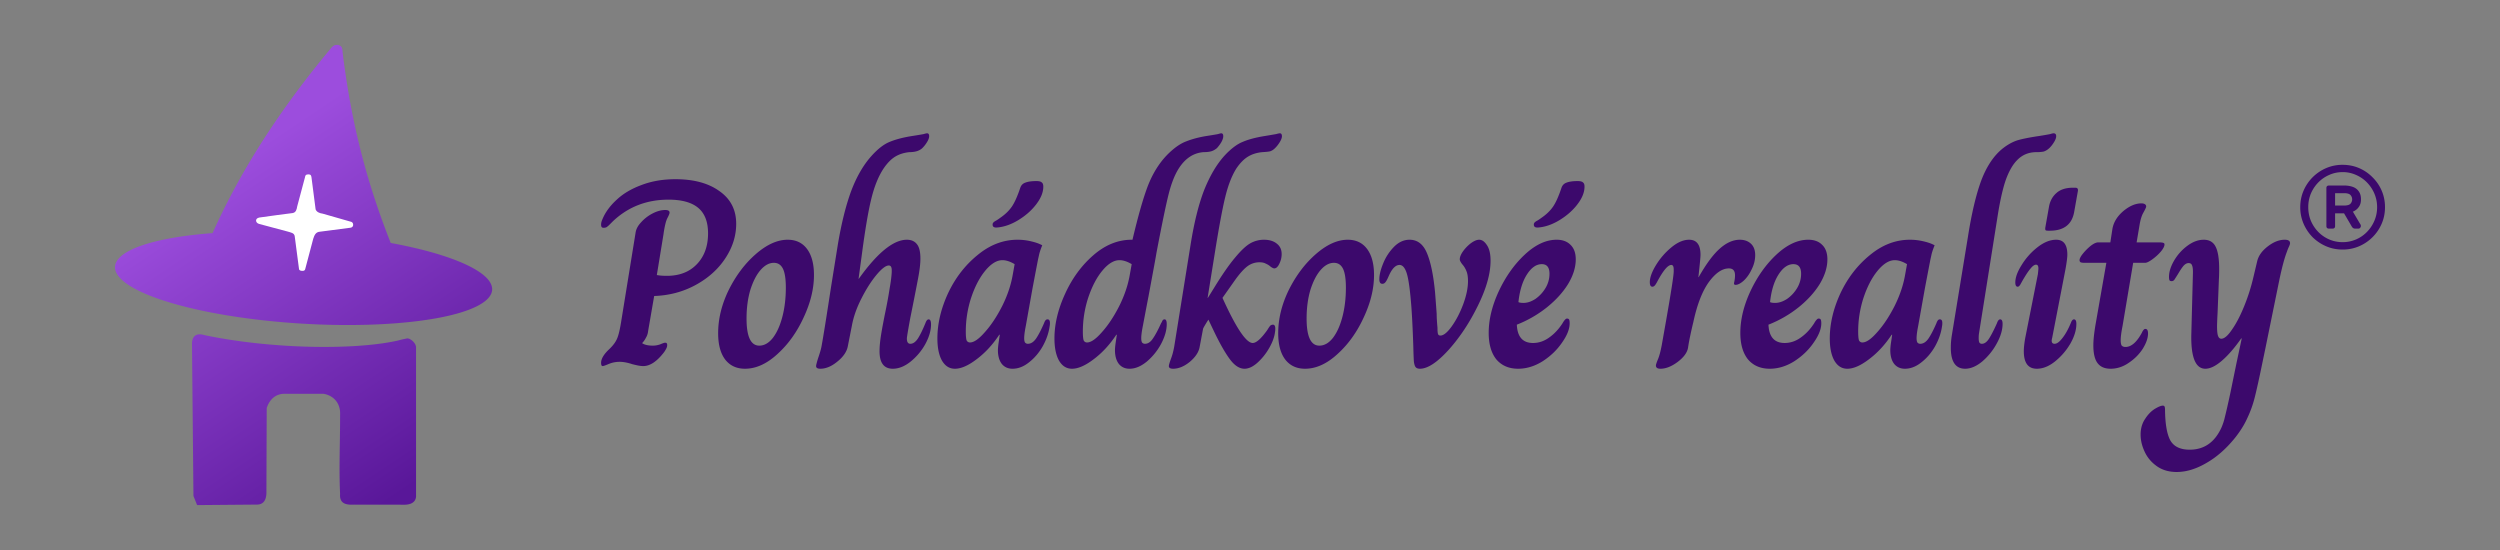 <svg width="1500" height="330" viewBox="0 0 1125 247.5" xmlns:xlink="http://www.w3.org/1999/xlink" xmlns="http://www.w3.org/2000/svg">
    <rect x="0" y="0" width="1125" height="247.5" fill="#808080" stroke="none"/>
    <defs>
        <linearGradient id="b">
            <stop style="stop-color:#9c4ddd;stop-opacity:1" offset="0"/>
            <stop style="stop-color:#591799;stop-opacity:1" offset="1"/>
        </linearGradient>
        <linearGradient id="a">
            <stop style="stop-color:#3c255e;stop-opacity:1" offset="0"/>
            <stop style="stop-color:#774d97;stop-opacity:1" offset="1"/>
        </linearGradient>
        <linearGradient xlink:href="#b" id="c" x1="2.647" y1="-32.809" x2="13.761" y2="-14.091" gradientUnits="userSpaceOnUse"/>
        <linearGradient xlink:href="#b" id="e" gradientUnits="userSpaceOnUse" x1="4.99" y1="-27.239" x2="13.761" y2="-14.091"/>
        <linearGradient xlink:href="#b" id="d" gradientUnits="userSpaceOnUse" x1="4.99" y1="-27.239" x2="13.761" y2="-14.091"/>
    </defs>
    <path d="M271.208 164.735c-.478 0-.716-.478-.716-1.433 0-1.834 1.233-3.903 3.702-6.211 1.673-1.592 2.825-3.145 3.464-4.659.717-1.591 1.392-4.5 2.03-8.72l6.331-39.057c.24-1.592 1.075-3.145 2.509-4.659a18.011 18.011 0 0 1 5.136-3.941c1.989-1.037 3.9-1.553 5.733-1.553 1.272 0 1.911.397 1.911 1.194 0 .397-.358 1.275-1.075 2.628-.639 1.353-1.194 3.742-1.672 7.167l-2.986 18.275c1.194.239 2.705.358 4.539.358 5.653 0 10.153-1.75 13.497-5.256 3.345-3.502 5.017-8.122 5.017-13.855 0-5.175-1.475-9-4.42-11.467-2.947-2.47-7.405-3.703-13.378-3.703-9.794 0-18.116 3.225-24.963 9.675l-1.434 1.434c-.639.639-1.155 1.075-1.553 1.314a3.208 3.208 0 0 1-1.194.239c-.478 0-.797-.12-.956-.359-.16-.239-.238-.597-.238-1.075 0-.716.197-1.514.597-2.389 1.272-3.105 3.383-6.01 6.33-8.72 2.945-2.785 6.69-5.016 11.228-6.688 4.539-1.75 9.633-2.628 15.29-2.628 8.28 0 14.888 1.792 19.827 5.375 5.017 3.503 7.525 8.4 7.525 14.692 0 5.417-1.633 10.592-4.897 15.528-3.186 4.858-7.606 8.839-13.259 11.944-5.655 3.106-11.905 4.778-18.753 5.017l-2.747 15.886a6.83 6.83 0 0 1-.955 2.867 9.111 9.111 0 0 1-1.673 2.388v.12c1.114.717 2.706 1.075 4.778 1.075 1.114 0 2.228-.2 3.345-.597 1.114-.478 1.83-.717 2.15-.717.397 0 .636.08.716.239.159.158.24.439.24.836 0 .556-.162 1.114-.479 1.672a11.878 11.878 0 0 1-.955 1.553c-3.186 4.139-6.292 6.211-9.317 6.211-.797 0-1.753-.12-2.866-.358a126.566 126.566 0 0 1-2.031-.478c-2.15-.717-4.061-1.075-5.733-1.075a12.48 12.48 0 0 0-4.898.956c-1.513.638-2.43.955-2.747.955ZM335.23 165.93c-3.744 0-6.688-1.353-8.838-4.062-2.15-2.786-3.225-6.769-3.225-11.944 0-6.45 1.591-12.939 4.777-19.47 3.264-6.527 7.325-11.905 12.184-16.124 4.936-4.3 9.714-6.45 14.333-6.45 3.742 0 6.647 1.394 8.72 4.18 2.069 2.786 3.105 6.689 3.105 11.706 0 6.13-1.553 12.5-4.658 19.11-3.028 6.612-6.97 12.104-11.825 16.484-4.778 4.38-9.636 6.57-14.572 6.57zm6.45-10.392c2.228 0 4.259-1.156 6.092-3.464 1.83-2.389 3.264-5.575 4.3-9.556 1.034-3.98 1.553-8.322 1.553-13.019 0-3.98-.439-6.847-1.314-8.6-.878-1.75-2.23-2.628-4.061-2.628-2.15 0-4.18 1.114-6.092 3.345-1.833 2.15-3.344 5.136-4.539 8.958-1.116 3.822-1.672 8.083-1.672 12.78 0 8.123 1.911 12.184 5.734 12.184zM369.153 165.93c-1.275 0-1.911-.398-1.911-1.195 0-.397.277-1.514.836-3.344.794-2.309 1.314-4.061 1.553-5.256.794-4.222 2.227-13.139 4.3-26.755l3.105-19.35c1.592-9.475 3.583-17.478 5.972-24.009 2.467-6.528 5.534-11.825 9.198-15.886 2.866-3.186 5.613-5.294 8.241-6.33 2.706-1.114 6.092-1.992 10.153-2.628 2.547-.397 4.22-.678 5.017-.836.794-.24 1.314-.359 1.552-.359.637 0 .956.44.956 1.314 0 .717-.32 1.592-.956 2.628a13.633 13.633 0 0 1-2.15 2.747c-1.275 1.195-3.186 1.792-5.733 1.792-2.47.239-4.62.917-6.45 2.03-1.833 1.114-3.583 2.906-5.255 5.375-2.312 3.503-4.142 8.042-5.495 13.617-1.355 5.495-2.747 13.656-4.18 24.486l-1.553 11.467h.12c8.36-11.706 15.566-17.558 21.619-17.558 1.989 0 3.502.677 4.539 2.03 1.033 1.275 1.552 3.425 1.552 6.45 0 2.308-.358 5.333-1.075 9.078a1294.829 1294.829 0 0 1-3.464 17.558c-1.036 5.653-1.552 8.759-1.552 9.317 0 1.592.516 2.389 1.552 2.389 1.195 0 2.309-.756 3.345-2.27 1.033-1.591 2.189-3.941 3.464-7.047.397-1.114.875-1.672 1.433-1.672.717 0 1.075.755 1.075 2.27 0 2.785-.878 5.772-2.628 8.958a26.747 26.747 0 0 1-6.689 7.883c-2.627 2.07-5.255 3.106-7.883 3.106-3.983 0-5.972-2.628-5.972-7.884 0-2.07.239-4.578.717-7.525.477-2.944 1.194-6.728 2.15-11.347a191.667 191.667 0 0 0 1.672-9.317c.555-3.105.875-5.614.955-7.525v-.716c0-1.434-.439-2.15-1.314-2.15-1.355 0-3.225 1.433-5.613 4.3-2.312 2.786-4.54 6.291-6.69 10.51-2.15 4.223-3.583 8.281-4.3 12.184l-1.91 9.675c-.559 2.389-2.15 4.62-4.778 6.689-2.55 2.07-5.059 3.106-7.525 3.106zM429.711 165.93c-2.47 0-4.42-1.234-5.853-3.703-1.355-2.47-2.03-5.772-2.03-9.914 0-6.611 1.591-13.378 4.778-20.306 3.263-6.927 7.683-12.66 13.258-17.2 5.572-4.62 11.586-6.927 18.036-6.927 2.07 0 4.1.238 6.092.716 2.07.478 3.741 1.075 5.016 1.792-.716 1.75-1.194 3.186-1.433 4.3a96.806 96.806 0 0 1-.478 2.15 2665.252 2665.252 0 0 0-2.508 13.139c-1.036 5.814-2.03 11.389-2.986 16.722-.478 2.389-.717 4.222-.717 5.494 0 .875.12 1.514.359 1.912a1.586 1.586 0 0 0 1.313.597c1.353 0 2.587-.797 3.703-2.39 1.114-1.671 2.309-3.98 3.584-6.927.158-.478.358-.875.597-1.194a1.13 1.13 0 0 1 .955-.478c.717 0 1.075.555 1.075 1.672 0 .556-.041.995-.12 1.314-.4 3.028-1.432 6.053-3.105 9.078-1.672 2.944-3.744 5.375-6.21 7.286-2.39 1.911-4.86 2.867-7.406 2.867-2.073 0-3.703-.756-4.898-2.27-1.116-1.514-1.672-3.544-1.672-6.092 0-.638.078-1.591.24-2.866l.596-4.061h-.239c-2.947 4.458-6.33 8.122-10.152 10.989-3.745 2.866-7.009 4.3-9.795 4.3zm6.808-11.825c1.75 0 3.981-1.553 6.69-4.659 2.785-3.105 5.374-7.008 7.763-11.705 2.39-4.778 3.98-9.517 4.778-14.214l.836-4.659c-1.991-1.194-3.822-1.791-5.494-1.791-2.55 0-5.136 1.591-7.764 4.778-2.55 3.105-4.659 7.166-6.33 12.183a49.058 49.058 0 0 0-2.39 15.17c0 1.91.12 3.224.359 3.941a1.614 1.614 0 0 0 1.552.956zm11.706-51.72c-1.036 0-1.553-.439-1.553-1.314 0-.397.12-.716.359-.955.316-.32.716-.598 1.194-.836.556-.32 1.153-.717 1.792-1.195 2.228-1.514 3.98-3.186 5.255-5.017 1.273-1.833 2.548-4.658 3.823-8.48.397-1.195 1.152-1.992 2.269-2.389 1.194-.478 2.867-.717 5.017-.717 1.194 0 1.989.2 2.389.598.477.319.716.955.716 1.91 0 2.548-1.075 5.217-3.225 8.003-2.072 2.709-4.739 5.056-8.003 7.048-3.266 1.991-6.491 3.105-9.675 3.344zM482.386 165.93c-2.47 0-4.42-1.234-5.853-3.703-1.355-2.47-2.03-5.772-2.03-9.914 0-6.45 1.592-13.139 4.778-20.067 3.183-7.008 7.444-12.82 12.78-17.439 5.334-4.62 11.067-6.927 17.2-6.927h.359c2.547-10.75 4.855-18.834 6.927-24.248 2.15-5.494 4.975-10.072 8.48-13.736 3.026-3.105 5.893-5.175 8.6-6.21 2.787-1.115 5.931-1.95 9.437-2.51 2.547-.396 4.22-.677 5.017-.835.794-.24 1.272-.359 1.433-.359.636 0 .956.44.956 1.314 0 .717-.281 1.592-.837 2.628a16.436 16.436 0 0 1-2.03 2.747c-.878.717-1.753 1.195-2.628 1.434-.878.238-1.992.358-3.344.358-4.54.32-8.284 2.786-11.228 7.405-1.753 2.787-3.225 6.49-4.42 11.109-1.194 4.62-3.066 13.616-5.613 26.994 0 .24-1.195 6.77-3.584 19.59a2871.252 2871.252 0 0 0-2.508 13.138c-.478 2.389-.717 4.222-.717 5.494 0 .875.12 1.514.359 1.912a1.586 1.586 0 0 0 1.313.597c1.353 0 2.548-.797 3.584-2.39 1.114-1.59 2.347-3.902 3.703-6.927.077-.08.197-.278.358-.597a2.514 2.514 0 0 1 .478-.836 1.286 1.286 0 0 1 .716-.24c.636 0 .956.718.956 2.15 0 2.71-.836 5.654-2.508 8.84a27.464 27.464 0 0 1-6.45 8.003c-2.628 2.15-5.217 3.225-7.764 3.225-2.073 0-3.703-.756-4.898-2.27-1.116-1.514-1.672-3.544-1.672-6.092 0-.638.078-1.591.24-2.866l.596-4.061h-.239c-2.947 4.458-6.33 8.122-10.152 10.989-3.745 2.866-7.009 4.3-9.795 4.3zm6.809-11.825c1.75 0 3.98-1.553 6.688-4.659 2.787-3.105 5.375-7.008 7.764-11.705 2.39-4.778 3.98-9.517 4.778-14.214l.836-4.659c-1.991-1.194-3.822-1.791-5.494-1.791-2.55 0-5.136 1.591-7.764 4.778-2.55 3.105-4.658 7.166-6.33 12.183a49.058 49.058 0 0 0-2.39 15.17c0 1.91.12 3.224.359 3.941a1.614 1.614 0 0 0 1.553.956z" fill="#3c096c" data-name="Artifact"/>
    <path d="M527.895 165.93c-1.275 0-1.912-.398-1.912-1.195 0-.397.278-1.394.837-2.986.636-1.592 1.152-3.464 1.552-5.614l7.406-46.105c1.592-9.953 3.622-18.117 6.092-24.487 2.547-6.369 5.572-11.505 9.077-15.408 2.945-3.186 5.734-5.294 8.361-6.33 2.628-1.114 5.973-1.992 10.034-2.628 2.389-.397 4.02-.678 4.897-.836.875-.24 1.433-.359 1.672-.359.636 0 .956.44.956 1.314 0 .717-.32 1.592-.956 2.628a13.633 13.633 0 0 1-2.15 2.747c-.716.717-1.475 1.195-2.27 1.434-.716.158-1.871.277-3.463.358-2.47.239-4.62.917-6.45 2.03-1.833 1.114-3.583 2.906-5.256 5.375-2.072 3.345-3.744 7.684-5.016 13.02-1.275 5.255-2.828 13.617-4.659 25.083l-3.225 20.067h.12l2.747-4.42c3.661-5.972 6.808-10.51 9.436-13.616 2.628-3.186 4.897-5.334 6.808-6.45a12.539 12.539 0 0 1 6.212-1.672c2.466 0 4.419.597 5.852 1.791 1.434 1.114 2.15 2.667 2.15 4.659 0 1.513-.358 2.986-1.075 4.419-.639 1.353-1.394 2.03-2.27 2.03-.319 0-.835-.238-1.552-.716a7.759 7.759 0 0 0-2.27-1.433c-.716-.398-1.633-.598-2.747-.598a8.906 8.906 0 0 0-5.494 1.792c-1.594 1.194-3.425 3.225-5.494 6.092l-5.734 8.122c6.13 13.536 10.67 20.305 13.617 20.305 1.592 0 3.78-1.95 6.57-5.852.477-.798.874-1.395 1.194-1.792a1.825 1.825 0 0 1 1.314-.597c.716 0 1.075.597 1.075 1.791 0 .64-.042 1.114-.12 1.434-.239 2.23-1.116 4.658-2.628 7.286a26.497 26.497 0 0 1-5.375 6.689c-1.991 1.75-3.902 2.628-5.733 2.628-2.311 0-4.539-1.473-6.689-4.42-2.15-2.944-4.5-7.086-7.047-12.422l-2.508-5.256c-1.275 1.992-2.073 3.345-2.39 4.061l-1.552 8.242c-.4 2.308-1.872 4.539-4.42 6.689-2.55 2.07-5.058 3.106-7.524 3.106zM587.258 165.93c-3.744 0-6.688-1.353-8.838-4.062-2.15-2.786-3.225-6.769-3.225-11.944 0-6.45 1.591-12.939 4.777-19.47 3.264-6.527 7.325-11.905 12.184-16.124 4.936-4.3 9.714-6.45 14.333-6.45 3.742 0 6.647 1.394 8.72 4.18 2.069 2.786 3.105 6.689 3.105 11.706 0 6.13-1.553 12.5-4.658 19.11-3.028 6.612-6.97 12.104-11.825 16.484-4.778 4.38-9.636 6.57-14.573 6.57zm6.45-10.392c2.228 0 4.259-1.156 6.092-3.464 1.83-2.389 3.264-5.575 4.3-9.556 1.034-3.98 1.553-8.322 1.553-13.019 0-3.98-.439-6.847-1.314-8.6-.878-1.75-2.23-2.628-4.061-2.628-2.15 0-4.18 1.114-6.092 3.345-1.833 2.15-3.344 5.136-4.539 8.958-1.116 3.822-1.672 8.083-1.672 12.78 0 8.123 1.911 12.184 5.734 12.184zM638.978 165.93c-.956 0-1.633-.278-2.03-.837-.32-.477-.559-1.313-.717-2.508a200.742 200.742 0 0 1-.24-6.689c-.238-7.086-.519-12.86-.835-17.32-.559-7.485-1.236-12.583-2.03-15.288-.798-2.708-1.912-4.061-3.345-4.061-1.834 0-3.506 1.791-5.017 5.375-.558 1.275-1.036 2.11-1.433 2.508a1.594 1.594 0 0 1-1.314.597c-.878 0-1.314-.677-1.314-2.03 0-1.992.597-4.42 1.792-7.286a22.644 22.644 0 0 1 4.897-7.406c2.07-2.07 4.378-3.105 6.928-3.105 3.583 0 6.21 2.069 7.883 6.21 1.672 4.062 2.867 9.915 3.583 17.559.398 5.175.636 8.361.717 9.556 0 1.591.12 3.663.358 6.21 0 1.434.078 2.39.24 2.867.158.478.516.717 1.074.717 1.434 0 3.145-1.394 5.136-4.18 1.99-2.787 3.703-6.092 5.136-9.914 1.434-3.903 2.15-7.367 2.15-10.392 0-1.911-.238-3.425-.716-4.539-.478-1.194-1.117-2.23-1.911-3.106-.717-.955-1.075-1.672-1.075-2.15 0-1.036.477-2.23 1.433-3.583a17.523 17.523 0 0 1 3.583-3.703c1.434-1.036 2.667-1.552 3.703-1.552 1.272 0 2.428.797 3.464 2.388 1.114 1.592 1.672 3.942 1.672 7.048 0 5.814-1.91 12.583-5.733 20.305-3.745 7.645-8.164 14.295-13.258 19.947-5.098 5.575-9.359 8.362-12.781 8.362zM683.172 165.93c-4.141 0-7.405-1.395-9.794-4.181-2.311-2.867-3.464-6.847-3.464-11.944 0-5.973 1.511-12.223 4.539-18.753 3.106-6.611 7.006-12.103 11.706-16.484 4.777-4.458 9.555-6.688 14.333-6.688 2.628 0 4.697.755 6.211 2.269 1.592 1.514 2.389 3.703 2.389 6.57 0 3.583-1.156 7.286-3.464 11.108-2.311 3.741-5.494 7.247-9.556 10.51a52.4 52.4 0 0 1-13.497 7.765c.24 5.494 2.667 8.241 7.286 8.241 2.548 0 4.936-.797 7.167-2.388 2.308-1.592 4.339-3.742 6.092-6.45.397-.717.755-1.234 1.075-1.553.316-.397.636-.597.955-.597.478 0 .795.158.956.477.158.32.239.875.239 1.673 0 2.547-1.156 5.455-3.464 8.719-2.23 3.264-5.136 6.053-8.72 8.361-3.583 2.23-7.247 3.345-10.989 3.345zm2.39-29.623c1.75 0 3.541-.597 5.374-1.791a15.761 15.761 0 0 0 4.54-4.898 12.314 12.314 0 0 0 1.79-6.45c0-2.866-1.155-4.3-3.463-4.3-2.47 0-4.7 1.553-6.689 4.659-1.992 3.105-3.267 7.247-3.822 12.422.478.239 1.233.358 2.27.358zm6.21-33.922c-1.036 0-1.552-.439-1.552-1.314 0-.397.12-.716.358-.955.317-.32.717-.598 1.194-.836.556-.32 1.153-.717 1.792-1.195 2.228-1.514 3.98-3.186 5.256-5.017 1.272-1.833 2.547-4.658 3.822-8.48.397-1.195 1.153-1.992 2.27-2.389 1.194-.478 2.866-.717 5.016-.717 1.194 0 1.989.2 2.389.598.478.319.717.955.717 1.91 0 2.548-1.075 5.217-3.225 8.003-2.073 2.709-4.74 5.056-8.003 7.048-3.267 1.991-6.492 3.105-9.675 3.344zM747.195 165.93c-1.356 0-2.03-.478-2.03-1.434 0-.397.277-1.275.835-2.628.636-1.433 1.234-3.622 1.792-6.569l2.03-11.467c2.15-12.264 3.264-19.43 3.345-21.5v-1.075c0-1.352-.358-2.03-1.075-2.03-1.514 0-3.583 2.428-6.211 7.286a13.547 13.547 0 0 1-1.075 1.792c-.4.477-.797.716-1.195.716-.797 0-1.194-.678-1.194-2.03 0-2.07.914-4.62 2.747-7.645a31.972 31.972 0 0 1 6.928-8.003c2.786-2.308 5.453-3.463 8.003-3.463 3.422 0 5.136 2.269 5.136 6.808 0 .955-.32 4.3-.956 10.033h.12c3.344-5.891 6.489-10.153 9.436-12.78 3.025-2.709 6.05-4.061 9.078-4.061 2.07 0 3.741.597 5.016 1.791 1.273 1.195 1.911 2.906 1.911 5.136 0 2.15-.519 4.261-1.552 6.33-.956 2.07-2.15 3.784-3.584 5.137-1.433 1.275-2.67 1.911-3.702 1.911-.64 0-.837-.397-.598-1.194.24-1.114.359-2.15.359-3.106 0-2.07-.917-3.105-2.748-3.105-3.027 0-6.052 2.069-9.077 6.21-2.948 4.14-5.256 10.112-6.928 17.917-1.195 4.936-1.992 8.8-2.389 11.586-.4 2.231-1.992 4.381-4.778 6.45-2.708 1.992-5.255 2.987-7.644 2.987zM796.406 165.93c-4.142 0-7.406-1.395-9.795-4.181-2.31-2.867-3.463-6.847-3.463-11.944 0-5.973 1.51-12.223 4.538-18.753 3.106-6.611 7.006-12.103 11.706-16.484 4.778-4.458 9.556-6.688 14.333-6.688 2.628 0 4.698.755 6.211 2.269 1.592 1.514 2.39 3.703 2.39 6.57 0 3.583-1.156 7.286-3.465 11.108-2.31 3.741-5.494 7.247-9.555 10.51a52.4 52.4 0 0 1-13.497 7.765c.239 5.494 2.666 8.241 7.286 8.241 2.547 0 4.936-.797 7.166-2.388 2.309-1.592 4.34-3.742 6.092-6.45.397-.717.756-1.234 1.075-1.553.317-.397.636-.597.956-.597.477 0 .794.158.955.477.159.32.24.875.24 1.673 0 2.547-1.156 5.455-3.465 8.719-2.23 3.264-5.136 6.053-8.72 8.361-3.583 2.23-7.246 3.345-10.988 3.345zm2.389-29.623c1.75 0 3.541-.597 5.375-1.791a15.761 15.761 0 0 0 4.539-4.898 12.314 12.314 0 0 0 1.791-6.45c0-2.866-1.155-4.3-3.464-4.3-2.469 0-4.7 1.553-6.688 4.659-1.992 3.105-3.267 7.247-3.823 12.422.478.239 1.234.358 2.27.358zM831.284 165.93c-2.47 0-4.42-1.234-5.853-3.703-1.356-2.47-2.03-5.772-2.03-9.914 0-6.611 1.591-13.378 4.777-20.306 3.264-6.927 7.683-12.66 13.258-17.2 5.573-4.62 11.587-6.927 18.037-6.927 2.07 0 4.1.238 6.091.716 2.07.478 3.742 1.075 5.017 1.792-.717 1.75-1.194 3.186-1.433 4.3a96.806 96.806 0 0 1-.478 2.15 2665.252 2665.252 0 0 0-2.508 13.139c-1.037 5.814-2.031 11.389-2.987 16.722-.477 2.389-.716 4.222-.716 5.494 0 .875.12 1.514.358 1.912a1.586 1.586 0 0 0 1.314.597c1.353 0 2.586-.797 3.703-2.39 1.114-1.671 2.308-3.98 3.583-6.927.158-.478.358-.875.597-1.194a1.13 1.13 0 0 1 .956-.478c.717 0 1.075.555 1.075 1.672 0 .556-.042.995-.12 1.314-.4 3.028-1.433 6.053-3.105 9.078-1.672 2.944-3.745 5.375-6.211 7.286-2.39 1.911-4.859 2.867-7.406 2.867-2.072 0-3.703-.756-4.897-2.27-1.117-1.514-1.672-3.544-1.672-6.092 0-.638.077-1.591.239-2.866l.597-4.061h-.24c-2.946 4.458-6.33 8.122-10.152 10.989-3.744 2.866-7.008 4.3-9.794 4.3zm6.808-11.825c1.75 0 3.98-1.553 6.689-4.659 2.786-3.105 5.375-7.008 7.764-11.705 2.389-4.778 3.98-9.517 4.778-14.214l.836-4.659c-1.992-1.194-3.823-1.791-5.495-1.791-2.55 0-5.136 1.591-7.764 4.778-2.55 3.105-4.658 7.166-6.33 12.183a49.058 49.058 0 0 0-2.39 15.17c0 1.91.12 3.224.36 3.941a1.614 1.614 0 0 0 1.552.956zM884.317 165.93c-4.3 0-6.45-3.145-6.45-9.437 0-1.91.158-3.822.478-5.733l7.167-43.836c1.672-10.75 3.702-19.35 6.091-25.8 2.467-6.45 5.734-11.267 9.795-14.453 2.389-1.833 4.736-3.066 7.047-3.703 2.389-.638 5.494-1.233 9.317-1.791 2.466-.397 4.06-.678 4.777-.836.795-.24 1.314-.359 1.553-.359.795 0 1.195.44 1.195 1.314 0 .717-.32 1.592-.956 2.628a13.633 13.633 0 0 1-2.15 2.747c-.878.797-1.753 1.314-2.628 1.553a16.406 16.406 0 0 1-3.105.239c-3.506 0-6.411 1.194-8.72 3.583-1.991 1.992-3.703 4.978-5.136 8.959-1.355 3.902-2.589 9.397-3.703 16.483l-8.36 52.675a14.511 14.511 0 0 0-.12 2.03c0 .956.12 1.634.358 2.031.239.32.597.478 1.075.478 1.195 0 2.308-.836 3.345-2.509 1.033-1.672 2.188-3.941 3.463-6.808.159-.478.359-.875.598-1.194.239-.32.516-.478.836-.478.716 0 1.075.678 1.075 2.03 0 2.709-.878 5.653-2.628 8.84a28.625 28.625 0 0 1-6.57 8.122c-2.627 2.15-5.177 3.225-7.644 3.225z" fill="#3c096c" data-name="Artifact"/>
    <path d="M921.584 103.818c-.559 0-.917-.08-1.075-.238-.161-.24-.2-.64-.12-1.195l1.673-9.436c.477-2.547 1.591-4.578 3.344-6.092 1.75-1.591 4.258-2.389 7.525-2.389h.956c.875 0 1.272.44 1.194 1.314l-1.672 9.436c-.956 5.734-4.62 8.6-10.99 8.6zm-5.017 62.112c-3.903 0-5.853-2.628-5.853-7.884 0-1.433.198-3.344.598-5.733l5.733-28.906c.158-1.433.239-2.308.239-2.627 0-1.114-.359-1.673-1.075-1.673-.717 0-1.553.598-2.509 1.792-.955 1.114-2.191 2.986-3.702 5.614a35.825 35.825 0 0 1-.598 1.075 4.167 4.167 0 0 1-.716 1.075c-.24.239-.478.358-.717.358-.717 0-1.075-.639-1.075-1.91 0-2.231.956-4.86 2.867-7.884a29.922 29.922 0 0 1 7.166-8.003c2.867-2.23 5.653-3.344 8.362-3.344 3.344 0 5.016 2.23 5.016 6.688 0 1.275-.28 3.464-.836 6.57l-5.972 30.817a6.447 6.447 0 0 0-.239 1.313c0 .956.436 1.434 1.314 1.434 1.033 0 2.189-.836 3.464-2.509 1.353-1.672 2.628-3.941 3.822-6.808.397-1.114.875-1.672 1.433-1.672.717 0 1.075.678 1.075 2.03 0 2.787-.916 5.773-2.747 8.959a29.111 29.111 0 0 1-6.928 8.003c-2.708 2.15-5.416 3.225-8.122 3.225zM949.773 165.93c-2.628 0-4.58-.837-5.853-2.509-1.275-1.672-1.911-4.339-1.911-8.003 0-2.308.316-5.375.955-9.197l4.898-27.95h-9.675c-.878 0-1.514-.08-1.912-.239a1.133 1.133 0 0 1-.477-.955c0-.717.516-1.711 1.552-2.986a23.604 23.604 0 0 1 3.464-3.464c1.353-1.036 2.467-1.553 3.345-1.553h5.494l.956-6.211c.555-2.945 2.189-5.575 4.897-7.883 2.786-2.309 5.494-3.464 8.122-3.464.636 0 1.153.12 1.553.358a1.175 1.175 0 0 1 .597 1.075c0 .32-.4 1.194-1.194 2.628-.797 1.353-1.395 3.264-1.792 5.733l-1.314 7.764h10.153c.956 0 1.592.08 1.911.239.317.08.478.32.478.717 0 .797-.558 1.872-1.672 3.225a22.833 22.833 0 0 1-3.823 3.463c-1.433 1.037-2.508 1.553-3.225 1.553h-5.375l-4.777 28.428c-.559 2.786-.836 4.936-.836 6.45 0 1.114.158 1.911.477 2.389.398.397.956.597 1.673.597 2.627 0 5.094-2.15 7.405-6.45.239-.555.478-.955.717-1.194.239-.32.516-.478.836-.478.794 0 1.194.678 1.194 2.03 0 2.07-.797 4.381-2.389 6.928-1.594 2.47-3.702 4.578-6.33 6.33-2.55 1.75-5.256 2.629-8.122 2.629zM979.514 212.394c-3.505 0-6.491-.875-8.958-2.628-2.47-1.75-4.3-3.942-5.494-6.57-1.195-2.547-1.792-5.097-1.792-7.644 0-2.708.675-5.056 2.03-7.047 1.273-1.992 2.748-3.503 4.42-4.54 1.592-.955 2.786-1.433 3.583-1.433a.806.806 0 0 1 .717.359c.158.239.239.755.239 1.553.078 6.369.875 10.95 2.389 13.736 1.591 2.786 4.497 4.18 8.72 4.18 6.45 0 11.185-3.264 14.213-9.794a25.992 25.992 0 0 0 1.672-5.136c.478-1.834 1.272-5.334 2.39-10.511l2.746-13.378 2.39-11.228h-.24c-3.027 4.3-5.933 7.644-8.72 10.033-2.788 2.39-5.255 3.584-7.405 3.584-4.38 0-6.491-5.056-6.33-15.17l.716-27.233c.078-1.992-.041-3.345-.358-4.061-.239-.717-.758-1.075-1.553-1.075-.797 0-1.552.397-2.27 1.194-.638.717-1.474 1.95-2.507 3.703a138.775 138.775 0 0 1-1.673 2.628 1.472 1.472 0 0 1-1.194.597c-.478 0-.797-.12-.956-.358-.16-.32-.239-.837-.239-1.553 0-2.23.756-4.659 2.27-7.286a22 22 0 0 1 5.972-6.69c2.467-1.833 4.936-2.746 7.406-2.746 2.547 0 4.339 1.075 5.375 3.225 1.033 2.069 1.552 5.375 1.552 9.913 0 1.992-.041 3.545-.119 4.659l-.597 15.17a170.667 170.667 0 0 0-.24 5.852c0 2.23.16 3.742.479 4.539.316.797.794 1.194 1.433 1.194 1.353 0 2.944-1.352 4.778-4.06 1.91-2.71 3.742-6.212 5.494-10.512a87.117 87.117 0 0 0 4.18-13.139l1.673-7.047c.556-2.47 2.108-4.697 4.658-6.689 2.628-2.07 5.214-3.105 7.764-3.105 1.592 0 2.39.516 2.39 1.552 0 .32-.162.836-.479 1.553a18.139 18.139 0 0 0-.955 2.389c-1.036 2.628-2.15 6.77-3.345 12.422l-6.33 31.056-1.195 5.733c-1.513 7.406-2.708 12.82-3.583 16.245a49.38 49.38 0 0 1-3.344 9.316c-1.275 2.867-3.106 5.814-5.495 8.84-3.983 4.935-8.283 8.719-12.9 11.346-4.62 2.709-9.078 4.062-13.378 4.062zM1054.181 112.302c-2.647 0-5.12-.495-7.414-1.484a19.861 19.861 0 0 1-6.091-4.077 19.833 19.833 0 0 1-4.078-6.092 18.536 18.536 0 0 1-1.484-7.417c0-2.647.495-5.116 1.484-7.414a19.188 19.188 0 0 1 4.078-6.036 19.406 19.406 0 0 1 6.091-4.133 18.536 18.536 0 0 1 7.414-1.48c2.647 0 5.12.494 7.414 1.48a18.75 18.75 0 0 1 6.039 4.133 18.747 18.747 0 0 1 4.13 6.036 18.536 18.536 0 0 1 1.484 7.417c0 2.647-.495 5.12-1.484 7.414a19.364 19.364 0 0 1-10.169 10.167 18.536 18.536 0 0 1-7.414 1.486zm0-3.336a15 15 0 0 0 6.039-1.223 15.288 15.288 0 0 0 4.925-3.388 16.261 16.261 0 0 0 3.336-5.028c.811-1.909 1.22-3.94 1.22-6.092 0-2.155-.409-4.186-1.22-6.092a16.256 16.256 0 0 0-3.336-5.03 15.389 15.389 0 0 0-4.925-3.389 14.464 14.464 0 0 0-6.039-1.272c-2.153 0-4.167.422-6.036 1.27a15.37 15.37 0 0 0-4.928 3.388 16.256 16.256 0 0 0-3.336 5.033 15.967 15.967 0 0 0-1.164 6.092c0 2.153.386 4.183 1.164 6.089a16.261 16.261 0 0 0 3.336 5.033 15.367 15.367 0 0 0 4.928 3.39 14.989 14.989 0 0 0 6.036 1.219zm-6.144-6.092c-.775 0-1.164-.389-1.164-1.167V84.652c0-.775.389-1.164 1.164-1.164h6.939c1.341 0 2.577.194 3.708.583 1.13.39 2.03 1.042 2.7 1.961.705.917 1.061 2.153 1.061 3.706 0 1.414-.356 2.578-1.061 3.497a5.833 5.833 0 0 1-2.595 2.011l3.39 5.722a.639.639 0 0 1 .158.317 1.353 1.353 0 0 1 .052.422 1.203 1.203 0 0 1-.316.795c-.175.25-.459.372-.847.372h-1.431a1.508 1.508 0 0 1-.9-.264 2.222 2.222 0 0 1-.636-.742l-3.442-5.88h-4.025v5.722c0 .775-.389 1.164-1.166 1.164zm2.755-10.38h4.078c1.411 0 2.367-.284 2.861-.848a2.886 2.886 0 0 0 0-3.866c-.494-.567-1.45-.848-2.861-.848h-4.078z" fill="#3c096c" data-name="Artifact"/>
    <g style="fill:url(#meshgradient5502);fill-opacity:1" transform="translate(46.056 362.994) scale(10.469)">
        <g style="fill:url(#c);fill-opacity:1">
            <path style="fill:url(#d);fill-opacity:1;stroke-width:.269" d="M10.08-32.742a.286.286 0 0 0-.15.041c-.083.06-.128.137-.156.165-2.076 2.495-3.798 5.11-5.036 7.883a8.12 1.952 3.532 0 0-4.193 1.437 8.12 1.952 3.532 0 0 7.976 2.45 8.12 1.952 3.532 0 0 8.234-1.445 8.12 1.952 3.532 0 0-4.36-2.019c-1.01-2.557-1.686-5.075-2.069-8.202-.003-.122-.023-.205-.072-.251a.242.242 0 0 0-.174-.06z"/>
            <path style="fill:url(#e);fill-opacity:1;stroke-width:.265" d="m3.916-13.355-.063-6.523c-.007-.281.132-.517.537-.39 2.867.601 6.442.654 8.314.233a4.31 4.31 0 0 1 .39-.09c.128-.023.385.187.39.378v6.36c.006.095 0 .435-.579.408l-2.075-.003c-.215.005-.653.038-.611-.46-.052-1.133.004-2.266 0-3.399.028-.445-.227-.817-.71-.906H7.846c-.361-.004-.642.2-.781.612l-.013 3.58c.013.433-.171.58-.435.571l-2.544.022"/>
        </g>
    </g>
    <path style="fill:#fff;fill-opacity:1;stroke-width:2.225" d="M66.982 309.631c4.341-.655 8.043-1.071 11.888-1.594 1.202-.2 1.484-1.283 1.651-2.364l2.844-10.648c.074-.549.272-.99 1.183-.968 1.055.007 1.03.533 1.151 1.092l1.49 11.554c.349.88 1.228 1.383 2.575 1.553l10.378 2.972c.486.24.617.6.616 1.121 0 .37-.27.928-1.001.991l-10.943 1.426c-1.657.098-2.063 1.34-2.487 2.565l-2.893 10.939c-.073.234-.185.716-1.075.666-.636-.036-.985-.167-1.157-.568l-1.562-11.917c-.14-1.285-1.495-1.391-2.685-1.771-3.362-.909-7.464-1.997-10.2-2.724-1.315-.349-1.625-1.978.093-2.309" transform="translate(33.478 -287.627) scale(1.245)"/>
</svg>
